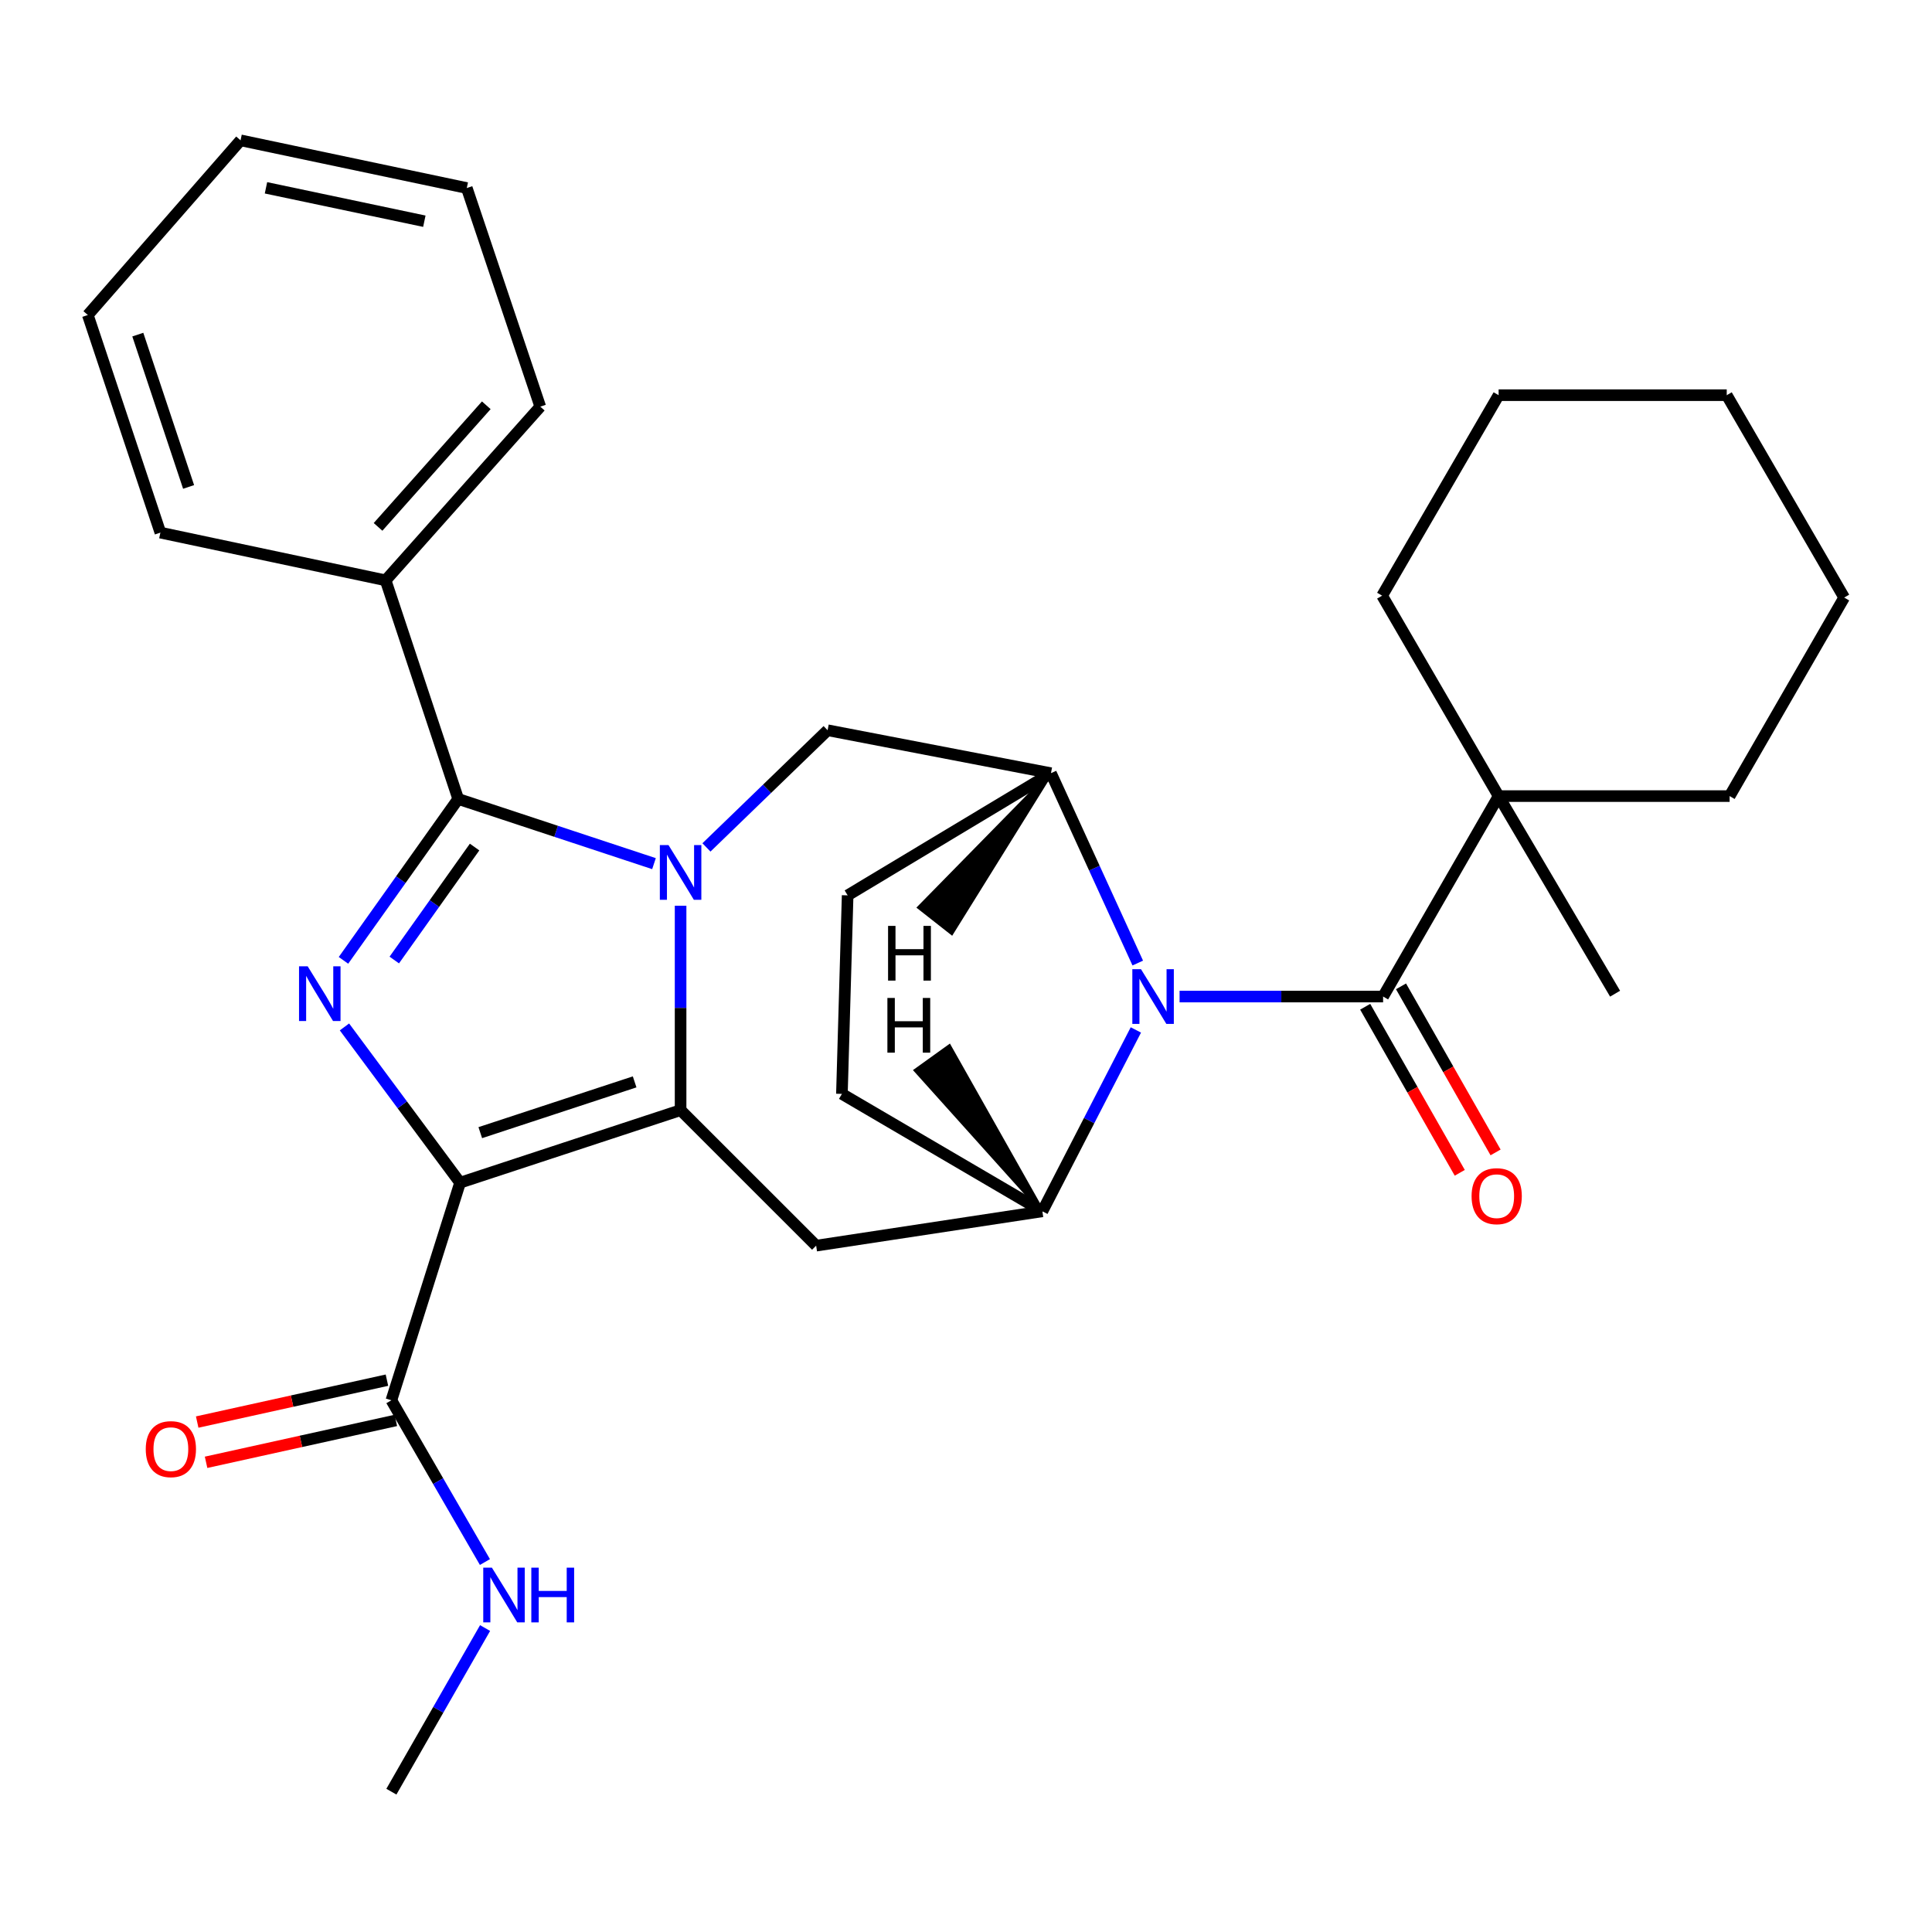 <?xml version='1.0' encoding='iso-8859-1'?>
<svg version='1.1' baseProfile='full'
              xmlns='http://www.w3.org/2000/svg'
                      xmlns:rdkit='http://www.rdkit.org/xml'
                      xmlns:xlink='http://www.w3.org/1999/xlink'
                  xml:space='preserve'
width='1000px' height='1000px' viewBox='0 0 1000 1000'>
<!-- END OF HEADER -->
<rect style='opacity:1.0;fill:#FFFFFF;stroke:none' width='1000' height='1000' x='0' y='0'> </rect>
<path class='bond-1' d='M 352.274,468.808 L 352.274,521.709' style='fill:none;fill-rule:evenodd;stroke:#0000FF;stroke-width:6px;stroke-linecap:butt;stroke-linejoin:miter;stroke-opacity:1' />
<path class='bond-1' d='M 352.274,521.709 L 352.274,574.61' style='fill:none;fill-rule:evenodd;stroke:#000000;stroke-width:6px;stroke-linecap:butt;stroke-linejoin:miter;stroke-opacity:1' />
<path class='bond-3' d='M 338.503,447.022 L 287.834,430.28' style='fill:none;fill-rule:evenodd;stroke:#0000FF;stroke-width:6px;stroke-linecap:butt;stroke-linejoin:miter;stroke-opacity:1' />
<path class='bond-3' d='M 287.834,430.28 L 237.165,413.538' style='fill:none;fill-rule:evenodd;stroke:#000000;stroke-width:6px;stroke-linecap:butt;stroke-linejoin:miter;stroke-opacity:1' />
<path class='bond-9' d='M 365.66,438.623 L 397.013,408.296' style='fill:none;fill-rule:evenodd;stroke:#0000FF;stroke-width:6px;stroke-linecap:butt;stroke-linejoin:miter;stroke-opacity:1' />
<path class='bond-9' d='M 397.013,408.296 L 428.365,377.969' style='fill:none;fill-rule:evenodd;stroke:#000000;stroke-width:6px;stroke-linecap:butt;stroke-linejoin:miter;stroke-opacity:1' />
<path class='bond-0' d='M 238.136,612.158 L 352.274,574.61' style='fill:none;fill-rule:evenodd;stroke:#000000;stroke-width:6px;stroke-linecap:butt;stroke-linejoin:miter;stroke-opacity:1' />
<path class='bond-0' d='M 248.59,586.26 L 328.486,559.976' style='fill:none;fill-rule:evenodd;stroke:#000000;stroke-width:6px;stroke-linecap:butt;stroke-linejoin:miter;stroke-opacity:1' />
<path class='bond-10' d='M 238.136,612.158 L 202.58,724.79' style='fill:none;fill-rule:evenodd;stroke:#000000;stroke-width:6px;stroke-linecap:butt;stroke-linejoin:miter;stroke-opacity:1' />
<path class='bond-30' d='M 238.136,612.158 L 208.213,571.847' style='fill:none;fill-rule:evenodd;stroke:#000000;stroke-width:6px;stroke-linecap:butt;stroke-linejoin:miter;stroke-opacity:1' />
<path class='bond-30' d='M 208.213,571.847 L 178.29,531.535' style='fill:none;fill-rule:evenodd;stroke:#0000FF;stroke-width:6px;stroke-linecap:butt;stroke-linejoin:miter;stroke-opacity:1' />
<path class='bond-6' d='M 352.274,574.61 L 422.439,644.751' style='fill:none;fill-rule:evenodd;stroke:#000000;stroke-width:6px;stroke-linecap:butt;stroke-linejoin:miter;stroke-opacity:1' />
<path class='bond-2' d='M 177.781,497.078 L 207.473,455.308' style='fill:none;fill-rule:evenodd;stroke:#0000FF;stroke-width:6px;stroke-linecap:butt;stroke-linejoin:miter;stroke-opacity:1' />
<path class='bond-2' d='M 207.473,455.308 L 237.165,413.538' style='fill:none;fill-rule:evenodd;stroke:#000000;stroke-width:6px;stroke-linecap:butt;stroke-linejoin:miter;stroke-opacity:1' />
<path class='bond-2' d='M 204.077,496.907 L 224.861,467.668' style='fill:none;fill-rule:evenodd;stroke:#0000FF;stroke-width:6px;stroke-linecap:butt;stroke-linejoin:miter;stroke-opacity:1' />
<path class='bond-2' d='M 224.861,467.668 L 245.646,438.429' style='fill:none;fill-rule:evenodd;stroke:#000000;stroke-width:6px;stroke-linecap:butt;stroke-linejoin:miter;stroke-opacity:1' />
<path class='bond-12' d='M 237.165,413.538 L 199.605,300.384' style='fill:none;fill-rule:evenodd;stroke:#000000;stroke-width:6px;stroke-linecap:butt;stroke-linejoin:miter;stroke-opacity:1' />
<path class='bond-4' d='M 588.905,498.473 L 566.438,449.339' style='fill:none;fill-rule:evenodd;stroke:#0000FF;stroke-width:6px;stroke-linecap:butt;stroke-linejoin:miter;stroke-opacity:1' />
<path class='bond-4' d='M 566.438,449.339 L 543.972,400.204' style='fill:none;fill-rule:evenodd;stroke:#000000;stroke-width:6px;stroke-linecap:butt;stroke-linejoin:miter;stroke-opacity:1' />
<path class='bond-5' d='M 610.549,515.811 L 663.219,515.811' style='fill:none;fill-rule:evenodd;stroke:#0000FF;stroke-width:6px;stroke-linecap:butt;stroke-linejoin:miter;stroke-opacity:1' />
<path class='bond-5' d='M 663.219,515.811 L 715.889,515.811' style='fill:none;fill-rule:evenodd;stroke:#000000;stroke-width:6px;stroke-linecap:butt;stroke-linejoin:miter;stroke-opacity:1' />
<path class='bond-31' d='M 587.921,533.097 L 563.724,580.035' style='fill:none;fill-rule:evenodd;stroke:#0000FF;stroke-width:6px;stroke-linecap:butt;stroke-linejoin:miter;stroke-opacity:1' />
<path class='bond-31' d='M 563.724,580.035 L 539.527,626.973' style='fill:none;fill-rule:evenodd;stroke:#000000;stroke-width:6px;stroke-linecap:butt;stroke-linejoin:miter;stroke-opacity:1' />
<path class='bond-11' d='M 715.889,515.811 L 775.683,412.056' style='fill:none;fill-rule:evenodd;stroke:#000000;stroke-width:6px;stroke-linecap:butt;stroke-linejoin:miter;stroke-opacity:1' />
<path class='bond-13' d='M 706.619,521.09 L 731.095,564.067' style='fill:none;fill-rule:evenodd;stroke:#000000;stroke-width:6px;stroke-linecap:butt;stroke-linejoin:miter;stroke-opacity:1' />
<path class='bond-13' d='M 731.095,564.067 L 755.571,607.044' style='fill:none;fill-rule:evenodd;stroke:#FF0000;stroke-width:6px;stroke-linecap:butt;stroke-linejoin:miter;stroke-opacity:1' />
<path class='bond-13' d='M 725.158,510.532 L 749.634,553.509' style='fill:none;fill-rule:evenodd;stroke:#000000;stroke-width:6px;stroke-linecap:butt;stroke-linejoin:miter;stroke-opacity:1' />
<path class='bond-13' d='M 749.634,553.509 L 774.11,596.487' style='fill:none;fill-rule:evenodd;stroke:#FF0000;stroke-width:6px;stroke-linecap:butt;stroke-linejoin:miter;stroke-opacity:1' />
<path class='bond-7' d='M 422.439,644.751 L 539.527,626.973' style='fill:none;fill-rule:evenodd;stroke:#000000;stroke-width:6px;stroke-linecap:butt;stroke-linejoin:miter;stroke-opacity:1' />
<path class='bond-32' d='M 539.527,626.973 L 435.773,566.195' style='fill:none;fill-rule:evenodd;stroke:#000000;stroke-width:6px;stroke-linecap:butt;stroke-linejoin:miter;stroke-opacity:1' />
<path class='bond-35' d='M 539.527,626.973 L 491.357,541.601 L 474.027,554.045 Z' style='fill:#000000;fill-rule:evenodd;fill-opacity:1;stroke:#000000;stroke-width:2px;stroke-linecap:butt;stroke-linejoin:miter;stroke-opacity:1;' />
<path class='bond-8' d='M 543.972,400.204 L 428.365,377.969' style='fill:none;fill-rule:evenodd;stroke:#000000;stroke-width:6px;stroke-linecap:butt;stroke-linejoin:miter;stroke-opacity:1' />
<path class='bond-15' d='M 543.972,400.204 L 438.736,463.436' style='fill:none;fill-rule:evenodd;stroke:#000000;stroke-width:6px;stroke-linecap:butt;stroke-linejoin:miter;stroke-opacity:1' />
<path class='bond-36' d='M 543.972,400.204 L 475.812,469.687 L 492.587,482.868 Z' style='fill:#000000;fill-rule:evenodd;fill-opacity:1;stroke:#000000;stroke-width:2px;stroke-linecap:butt;stroke-linejoin:miter;stroke-opacity:1;' />
<path class='bond-16' d='M 200.28,714.373 L 151.173,725.215' style='fill:none;fill-rule:evenodd;stroke:#000000;stroke-width:6px;stroke-linecap:butt;stroke-linejoin:miter;stroke-opacity:1' />
<path class='bond-16' d='M 151.173,725.215 L 102.065,736.056' style='fill:none;fill-rule:evenodd;stroke:#FF0000;stroke-width:6px;stroke-linecap:butt;stroke-linejoin:miter;stroke-opacity:1' />
<path class='bond-16' d='M 204.879,735.206 L 155.772,746.047' style='fill:none;fill-rule:evenodd;stroke:#000000;stroke-width:6px;stroke-linecap:butt;stroke-linejoin:miter;stroke-opacity:1' />
<path class='bond-16' d='M 155.772,746.047 L 106.664,756.889' style='fill:none;fill-rule:evenodd;stroke:#FF0000;stroke-width:6px;stroke-linecap:butt;stroke-linejoin:miter;stroke-opacity:1' />
<path class='bond-17' d='M 202.58,724.79 L 226.788,766.65' style='fill:none;fill-rule:evenodd;stroke:#000000;stroke-width:6px;stroke-linecap:butt;stroke-linejoin:miter;stroke-opacity:1' />
<path class='bond-17' d='M 226.788,766.65 L 250.997,808.51' style='fill:none;fill-rule:evenodd;stroke:#0000FF;stroke-width:6px;stroke-linecap:butt;stroke-linejoin:miter;stroke-opacity:1' />
<path class='bond-18' d='M 775.683,412.056 L 835.964,514.329' style='fill:none;fill-rule:evenodd;stroke:#000000;stroke-width:6px;stroke-linecap:butt;stroke-linejoin:miter;stroke-opacity:1' />
<path class='bond-19' d='M 775.683,412.056 L 715.391,308.314' style='fill:none;fill-rule:evenodd;stroke:#000000;stroke-width:6px;stroke-linecap:butt;stroke-linejoin:miter;stroke-opacity:1' />
<path class='bond-20' d='M 775.683,412.056 L 895.249,412.056' style='fill:none;fill-rule:evenodd;stroke:#000000;stroke-width:6px;stroke-linecap:butt;stroke-linejoin:miter;stroke-opacity:1' />
<path class='bond-21' d='M 199.605,300.384 L 279.643,210.473' style='fill:none;fill-rule:evenodd;stroke:#000000;stroke-width:6px;stroke-linecap:butt;stroke-linejoin:miter;stroke-opacity:1' />
<path class='bond-21' d='M 195.676,272.713 L 251.702,209.775' style='fill:none;fill-rule:evenodd;stroke:#000000;stroke-width:6px;stroke-linecap:butt;stroke-linejoin:miter;stroke-opacity:1' />
<path class='bond-22' d='M 199.605,300.384 L 83.014,275.684' style='fill:none;fill-rule:evenodd;stroke:#000000;stroke-width:6px;stroke-linecap:butt;stroke-linejoin:miter;stroke-opacity:1' />
<path class='bond-14' d='M 435.773,566.195 L 438.736,463.436' style='fill:none;fill-rule:evenodd;stroke:#000000;stroke-width:6px;stroke-linecap:butt;stroke-linejoin:miter;stroke-opacity:1' />
<path class='bond-23' d='M 251.081,842.674 L 226.83,885.021' style='fill:none;fill-rule:evenodd;stroke:#0000FF;stroke-width:6px;stroke-linecap:butt;stroke-linejoin:miter;stroke-opacity:1' />
<path class='bond-23' d='M 226.83,885.021 L 202.58,927.368' style='fill:none;fill-rule:evenodd;stroke:#000000;stroke-width:6px;stroke-linecap:butt;stroke-linejoin:miter;stroke-opacity:1' />
<path class='bond-24' d='M 715.391,308.314 L 775.683,204.547' style='fill:none;fill-rule:evenodd;stroke:#000000;stroke-width:6px;stroke-linecap:butt;stroke-linejoin:miter;stroke-opacity:1' />
<path class='bond-25' d='M 895.249,412.056 L 954.545,309.297' style='fill:none;fill-rule:evenodd;stroke:#000000;stroke-width:6px;stroke-linecap:butt;stroke-linejoin:miter;stroke-opacity:1' />
<path class='bond-27' d='M 279.643,210.473 L 241.609,97.332' style='fill:none;fill-rule:evenodd;stroke:#000000;stroke-width:6px;stroke-linecap:butt;stroke-linejoin:miter;stroke-opacity:1' />
<path class='bond-26' d='M 83.014,275.684 L 45.455,163.053' style='fill:none;fill-rule:evenodd;stroke:#000000;stroke-width:6px;stroke-linecap:butt;stroke-linejoin:miter;stroke-opacity:1' />
<path class='bond-26' d='M 97.619,252.041 L 71.327,173.198' style='fill:none;fill-rule:evenodd;stroke:#000000;stroke-width:6px;stroke-linecap:butt;stroke-linejoin:miter;stroke-opacity:1' />
<path class='bond-34' d='M 775.683,204.547 L 893.755,204.547' style='fill:none;fill-rule:evenodd;stroke:#000000;stroke-width:6px;stroke-linecap:butt;stroke-linejoin:miter;stroke-opacity:1' />
<path class='bond-29' d='M 954.545,309.297 L 893.755,204.547' style='fill:none;fill-rule:evenodd;stroke:#000000;stroke-width:6px;stroke-linecap:butt;stroke-linejoin:miter;stroke-opacity:1' />
<path class='bond-28' d='M 45.455,163.053 L 124.509,72.632' style='fill:none;fill-rule:evenodd;stroke:#000000;stroke-width:6px;stroke-linecap:butt;stroke-linejoin:miter;stroke-opacity:1' />
<path class='bond-33' d='M 241.609,97.332 L 124.509,72.632' style='fill:none;fill-rule:evenodd;stroke:#000000;stroke-width:6px;stroke-linecap:butt;stroke-linejoin:miter;stroke-opacity:1' />
<path class='bond-33' d='M 219.641,114.502 L 137.671,97.212' style='fill:none;fill-rule:evenodd;stroke:#000000;stroke-width:6px;stroke-linecap:butt;stroke-linejoin:miter;stroke-opacity:1' />
<path  class='atom-0' d='M 346.014 437.412
L 355.294 452.412
Q 356.214 453.892, 357.694 456.572
Q 359.174 459.252, 359.254 459.412
L 359.254 437.412
L 363.014 437.412
L 363.014 465.732
L 359.134 465.732
L 349.174 449.332
Q 348.014 447.412, 346.774 445.212
Q 345.574 443.012, 345.214 442.332
L 345.214 465.732
L 341.534 465.732
L 341.534 437.412
L 346.014 437.412
' fill='#0000FF'/>
<path  class='atom-3' d='M 159.258 500.169
L 168.538 515.169
Q 169.458 516.649, 170.938 519.329
Q 172.418 522.009, 172.498 522.169
L 172.498 500.169
L 176.258 500.169
L 176.258 528.489
L 172.378 528.489
L 162.418 512.089
Q 161.258 510.169, 160.018 507.969
Q 158.818 505.769, 158.458 505.089
L 158.458 528.489
L 154.778 528.489
L 154.778 500.169
L 159.258 500.169
' fill='#0000FF'/>
<path  class='atom-5' d='M 590.573 501.651
L 599.853 516.651
Q 600.773 518.131, 602.253 520.811
Q 603.733 523.491, 603.813 523.651
L 603.813 501.651
L 607.573 501.651
L 607.573 529.971
L 603.693 529.971
L 593.733 513.571
Q 592.573 511.651, 591.333 509.451
Q 590.133 507.251, 589.773 506.571
L 589.773 529.971
L 586.093 529.971
L 586.093 501.651
L 590.573 501.651
' fill='#0000FF'/>
<path  class='atom-14' d='M 761.688 619.136
Q 761.688 612.336, 765.048 608.536
Q 768.408 604.736, 774.688 604.736
Q 780.968 604.736, 784.328 608.536
Q 787.688 612.336, 787.688 619.136
Q 787.688 626.016, 784.288 629.936
Q 780.888 633.816, 774.688 633.816
Q 768.448 633.816, 765.048 629.936
Q 761.688 626.056, 761.688 619.136
M 774.688 630.616
Q 779.008 630.616, 781.328 627.736
Q 783.688 624.816, 783.688 619.136
Q 783.688 613.576, 781.328 610.776
Q 779.008 607.936, 774.688 607.936
Q 770.368 607.936, 768.008 610.736
Q 765.688 613.536, 765.688 619.136
Q 765.688 624.856, 768.008 627.736
Q 770.368 630.616, 774.688 630.616
' fill='#FF0000'/>
<path  class='atom-17' d='M 75.443 750.068
Q 75.443 743.268, 78.803 739.468
Q 82.163 735.668, 88.443 735.668
Q 94.723 735.668, 98.083 739.468
Q 101.443 743.268, 101.443 750.068
Q 101.443 756.948, 98.043 760.868
Q 94.643 764.748, 88.443 764.748
Q 82.203 764.748, 78.803 760.868
Q 75.443 756.988, 75.443 750.068
M 88.443 761.548
Q 92.763 761.548, 95.083 758.668
Q 97.443 755.748, 97.443 750.068
Q 97.443 744.508, 95.083 741.708
Q 92.763 738.868, 88.443 738.868
Q 84.123 738.868, 81.763 741.668
Q 79.443 744.468, 79.443 750.068
Q 79.443 755.788, 81.763 758.668
Q 84.123 761.548, 88.443 761.548
' fill='#FF0000'/>
<path  class='atom-18' d='M 254.609 811.421
L 263.889 826.421
Q 264.809 827.901, 266.289 830.581
Q 267.769 833.261, 267.849 833.421
L 267.849 811.421
L 271.609 811.421
L 271.609 839.741
L 267.729 839.741
L 257.769 823.341
Q 256.609 821.421, 255.369 819.221
Q 254.169 817.021, 253.809 816.341
L 253.809 839.741
L 250.129 839.741
L 250.129 811.421
L 254.609 811.421
' fill='#0000FF'/>
<path  class='atom-18' d='M 275.009 811.421
L 278.849 811.421
L 278.849 823.461
L 293.329 823.461
L 293.329 811.421
L 297.169 811.421
L 297.169 839.741
L 293.329 839.741
L 293.329 826.661
L 278.849 826.661
L 278.849 839.741
L 275.009 839.741
L 275.009 811.421
' fill='#0000FF'/>
<path  class='atom-31' d='M 459.316 516.54
L 463.156 516.54
L 463.156 528.58
L 477.636 528.58
L 477.636 516.54
L 481.476 516.54
L 481.476 544.86
L 477.636 544.86
L 477.636 531.78
L 463.156 531.78
L 463.156 544.86
L 459.316 544.86
L 459.316 516.54
' fill='#000000'/>
<path  class='atom-32' d='M 459.666 479.24
L 463.506 479.24
L 463.506 491.28
L 477.986 491.28
L 477.986 479.24
L 481.826 479.24
L 481.826 507.56
L 477.986 507.56
L 477.986 494.48
L 463.506 494.48
L 463.506 507.56
L 459.666 507.56
L 459.666 479.24
' fill='#000000'/>
</svg>
